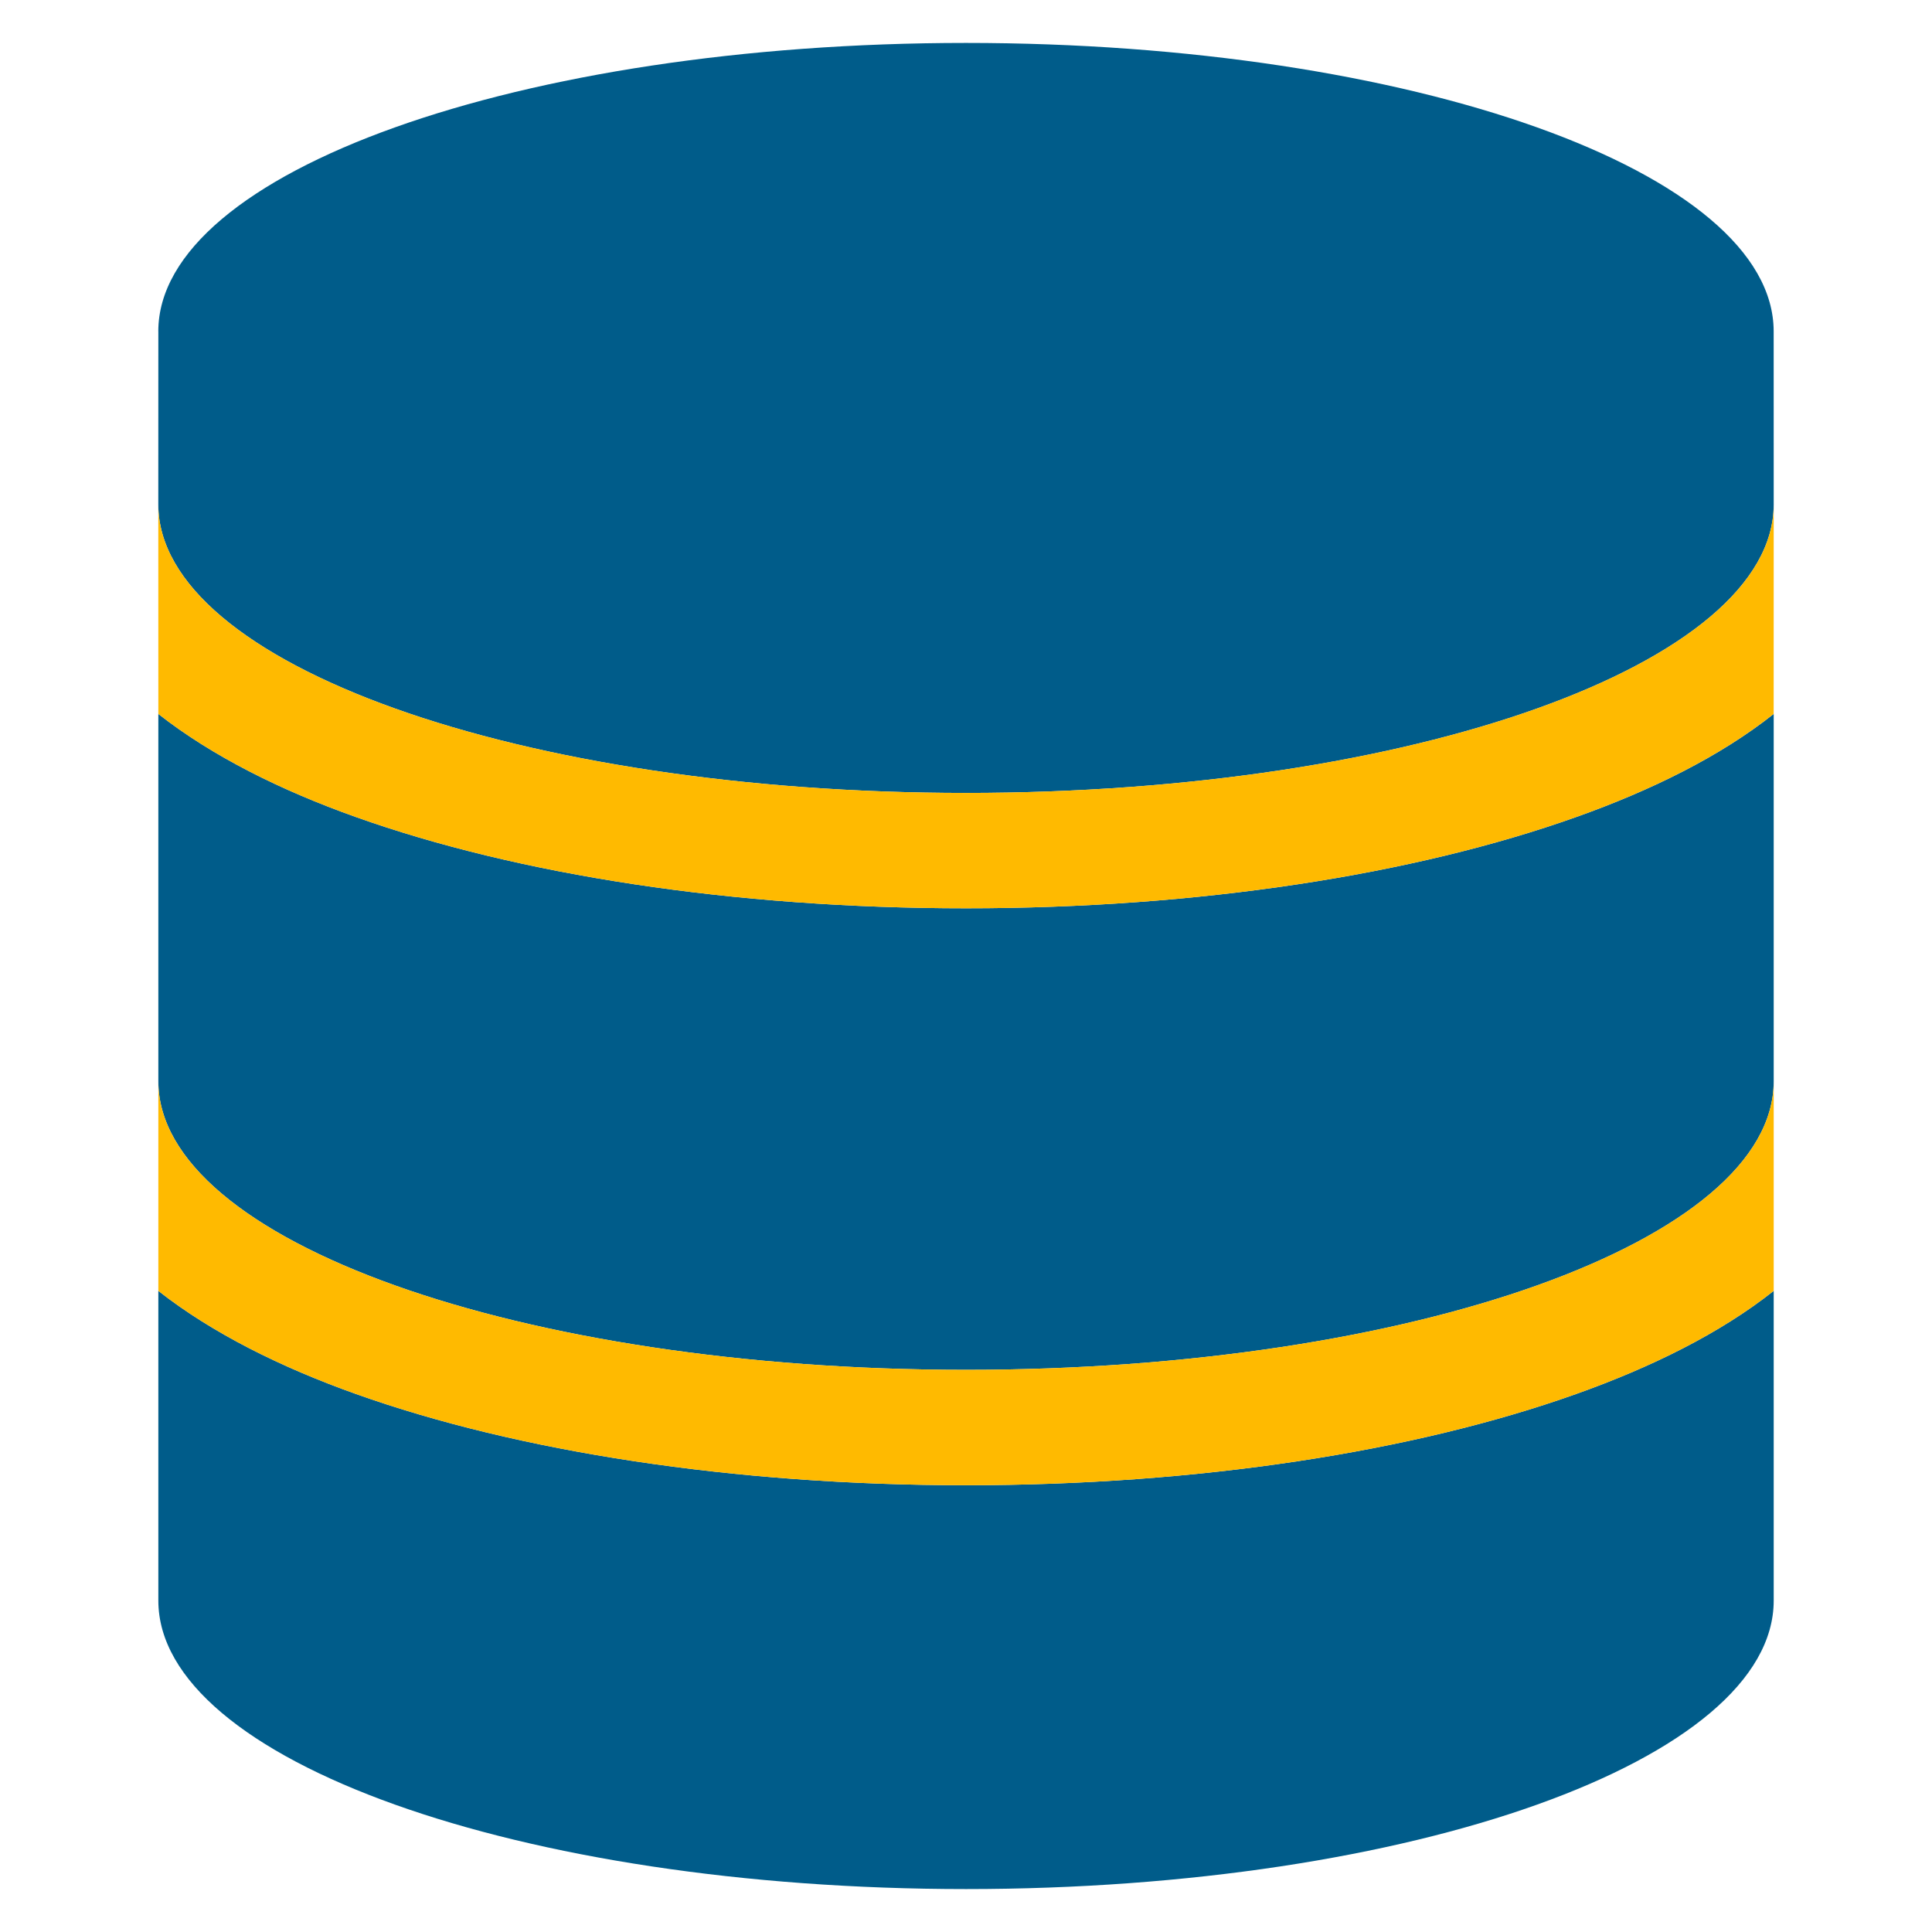 <?xml version="1.0" encoding="UTF-8" standalone="no"?> <svg xmlns="http://www.w3.org/2000/svg" xmlns:xlink="http://www.w3.org/1999/xlink" xmlns:serif="http://www.serif.com/" width="100%" height="100%" viewBox="0 0 45 45" version="1.1" xml:space="preserve" style="fill-rule:evenodd;clip-rule:evenodd;stroke-linejoin:round;stroke-miterlimit:2;"><g><path d="M3.688,7.719l-0.001,4.031c0,3.712 8.424,6.719 18.813,6.719c10.389,-0 18.813,-3.007 18.813,-6.719l-0.001,-4.031c0,-3.712 -8.423,-6.719 -18.812,-6.719c-10.389,0 -18.813,3.007 -18.813,6.719Zm0,8.91l0,8.558c0,3.713 8.424,6.719 18.813,6.719c10.389,0 18.812,-3.006 18.812,-6.719l0,-8.558c-1.251,0.992 -2.855,1.781 -4.602,2.402c-3.771,1.344 -8.793,2.125 -14.21,2.125c-5.417,0 -10.439,-0.781 -14.21,-2.125c-1.747,-0.621 -3.351,-1.419 -4.603,-2.402Zm0,13.438l0,7.214c0,3.712 8.424,6.719 18.813,6.719c10.389,0 18.812,-3.007 18.812,-6.719l0,-7.214c-1.251,0.991 -2.855,1.78 -4.602,2.402c-3.771,1.344 -8.793,2.125 -14.21,2.125c-5.417,-0 -10.439,-0.781 -14.21,-2.125c-1.747,-0.622 -3.351,-1.419 -4.603,-2.402Z" style="fill:#005c8a;fill-rule:nonzero;"></path><path d="M3.688,16.629l-0.001,-4.879c0,3.712 8.424,6.719 18.813,6.719c10.389,-0 18.813,-3.007 18.813,-6.719l-0.001,4.879c-1.251,0.992 -2.855,1.781 -4.602,2.402c-3.771,1.344 -8.793,2.125 -14.21,2.125c-5.417,0 -10.439,-0.781 -14.21,-2.125c-1.747,-0.621 -3.351,-1.419 -4.603,-2.402Zm0,13.438l0,-4.88c0,3.713 8.424,6.719 18.813,6.719c10.389,0 18.812,-3.006 18.812,-6.719l0,4.88c-1.251,0.991 -2.855,1.78 -4.602,2.402c-3.771,1.344 -8.793,2.125 -14.21,2.125c-5.417,-0 -10.439,-0.781 -14.21,-2.125c-1.747,-0.622 -3.351,-1.419 -4.603,-2.402Z" style="fill:url(#_Linear1);fill-rule:nonzero;"></path></g><defs><linearGradient id="_Linear1" x1="0" y1="0" x2="1" y2="0" gradientUnits="userSpaceOnUse" gradientTransform="matrix(37.625,0,0,22.844,3.688,23.172)"><stop offset="0" style="stop-color:#ffba00;stop-opacity:1"></stop><stop offset="1" style="stop-color:#ffba00;stop-opacity:1"></stop></linearGradient></defs></svg> 